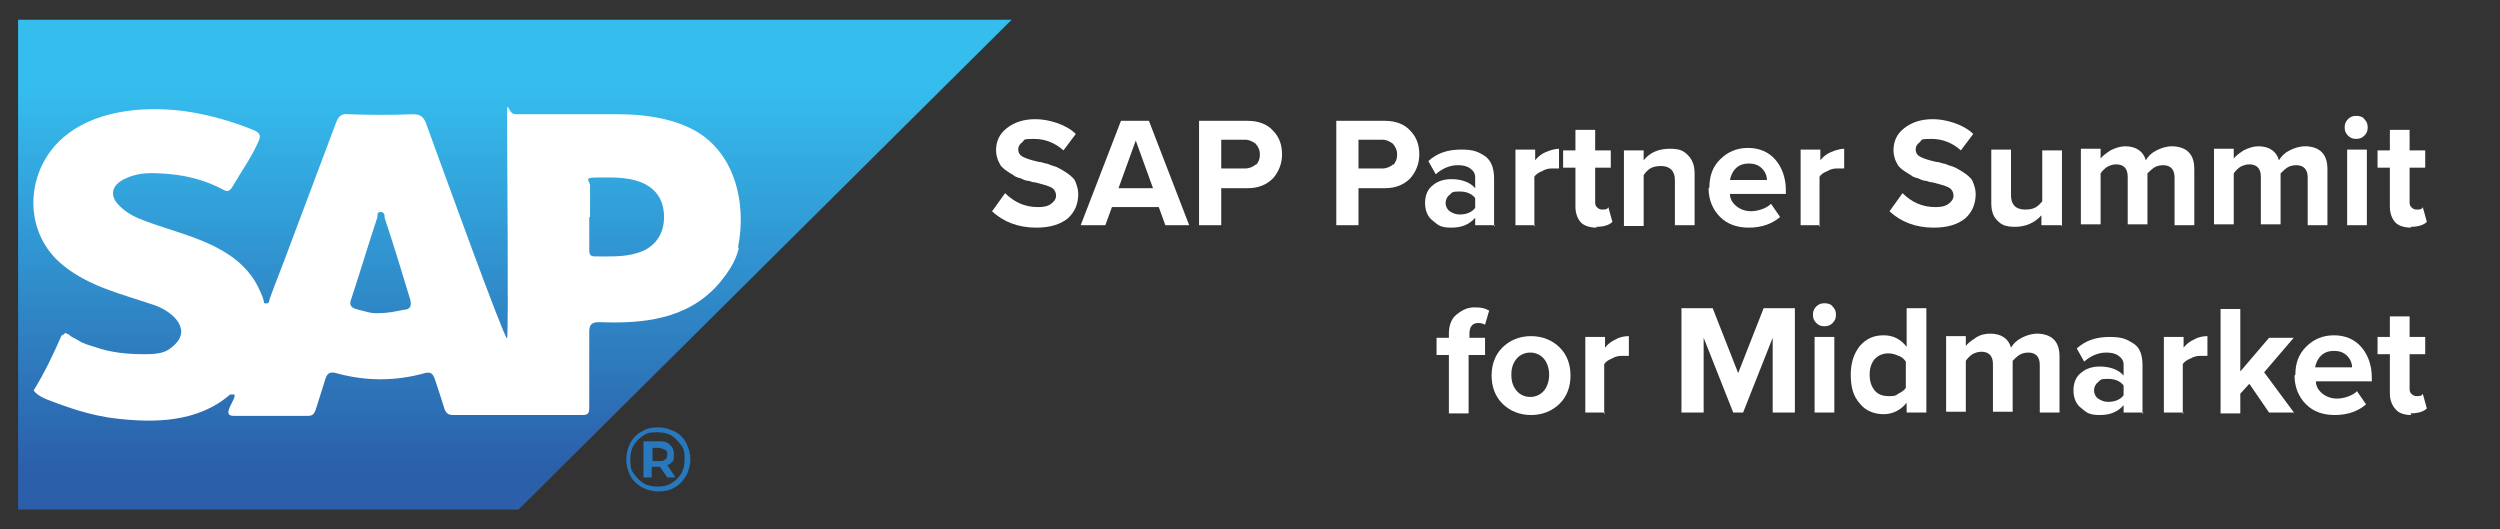<?xml version="1.0" encoding="UTF-8"?>
<svg id="Capa_1" xmlns="http://www.w3.org/2000/svg" version="1.1" xmlns:xlink="http://www.w3.org/1999/xlink" viewBox="0 0 304.2 64.4">
  <rect x="0" y="0" width="304.2" height="64.4" fill="#333333" stroke="none"/>
  <!-- Generator: Adobe Illustrator 29.2.1, SVG Export Plug-In . SVG Version: 2.1.0 Build 116)  -->
  <defs>
    <style>
      .st0 {
        fill: #fff;
      }

      .st1 {
        fill: #378fce;
      }

      .st2 {
        fill: url(#Degradado_sin_nombre);
      }

      .st3 {
        fill: #2778bc;
      }
    </style>
    <linearGradient id="Degradado_sin_nombre" data-name="Degradado sin nombre" x1="62.6" y1="55.4" x2="62.6" y2="8.8" gradientTransform="translate(0 66) scale(1 -1)" gradientUnits="userSpaceOnUse">
      <stop offset="0" stop-color="#35bdee"/>
      <stop offset="1" stop-color="#2b5fa9"/>
    </linearGradient>
  </defs>
  <g>
    <path class="st1" d="M74,50.7q0-.1,0,0t0,0Z"/>
    <path class="st3" d="M82.1,52.5c.6.3,1.1.8,1.4,1.4.3.6.5,1.3.5,2s-.2,1.4-.5,2c-.4.6-.8,1.1-1.4,1.4-.6.4-1.3.5-2,.5s-1.4-.2-2-.5c-.6-.4-1.1-.8-1.4-1.4-.3-.6-.5-1.3-.5-2s.2-1.4.5-2,.8-1.1,1.4-1.4c.6-.4,1.3-.5,2-.5s1.4.2,2,.5ZM81.7,58.8c.5-.3.9-.7,1.2-1.2.3-.5.4-1.1.4-1.7s0-1.2-.4-1.7-.7-.9-1.2-1.2-1.1-.4-1.7-.4-1.2,0-1.7.4c-.5.3-.9.7-1.2,1.2-.3.5-.4,1.1-.4,1.7s0,1.2.4,1.7.7.9,1.2,1.2,1.1.4,1.7.4c.7,0,1.2-.1,1.7-.4ZM81.9,56.1c-.2.2-.4.4-.7.5l1,1.5h-1l-.9-1.3h-1v1.3h-1v-4.4h1.8c.6,0,1,0,1.4.4.3.3.5.6.5,1.1,0,.4,0,.7-.1.9ZM80.2,56.1c.3,0,.6,0,.7-.2.2,0,.3-.3.3-.6s0-.4-.3-.6c-.2,0-.4-.2-.7-.2h-.8v1.6h.8Z"/>
    <polygon class="st2" points="123.1 2.4 63.1 62 2.2 62 2.2 2.4 123.1 2.4"/>
    <path class="st0" d="M89.9,30.2c-.4,1.7-1.4,3.1-2.5,4.4-3.8,4.3-9.2,4.8-14.5,4.6-.9,0-1.2.3-1.2,1.2v9.1c0,.6,0,1-.8,1h-15.8c-.5,0-.8-.2-1-.7-.4-1.3-.8-2.5-1.2-3.7-.2-.6-.5-.9-1.2-.7-3.6,1-7.2,1-10.8,0-.7-.2-1.1,0-1.3.7-.4,1.3-.8,2.5-1.2,3.8-.2.5-.4.7-.9.7h-9.1c-1.6,0,.5-2.2.1-2.6-.1,0-.4,0-.5,0-3.9,3.4-9.2,3.5-14.1,2.9-2.4-.3-4.7-1-6.9-1.8-1-.4-2.4-.8-2.9-1.6,1.3-2.1,2.4-4.4,3.4-6.7.2,0,.3-.2.5-.3,0,0,.2.2.4.2.2.3.8.5,1.1.7.6.4,1.3.6,2,.8,1.9.7,4,.9,6,.9s2.8-.2,3.8-1.2c2.1-2.1-.7-4.2-2.6-4.8-3.8-1.3-7.8-2.2-11-4.8-4.9-3.9-4.7-11.2-.3-15.3,3.9-3.6,9.9-4.1,14.9-3.5,2.9.4,5.8,1.2,8.5,2.3.7.3,1,.6.7,1.3-.8,1.9-2.1,3.7-3.2,5.6-.3.5-.6.7-1.1.4-2.4-1.3-5-1.9-7.8-2-1.5-.1-2.9,0-4.3.7-1.6.8-1.8,2.1-.5,3.3.9.9,2,1.4,3.1,1.8,4.8,1.8,10.9,2.8,13.6,7.8.3.6.6,1.2.8,1.9,0,.2,0,.4.4.3.2,0,.3-.3.3-.5.8-2.2,1.7-4.4,2.5-6.6,1.9-5,3.7-9.9,5.6-14.9.3-.8.7-1.1,1.5-1,2.6.1,5.3.1,7.9,0,.8,0,1.2.3,1.5,1,2.4,6.6,9.4,25.9,9.9,26.3.2-.5,0-22.5,0-26.2s0-1.1,1-1.1h12.5c3,0,6.1.4,8.8,1.7,5.4,2.6,6.9,9.1,5.8,14.5h0ZM71.7,26.4v3.9c0,.5,0,.9.7.9,1.7,0,3.4.1,5.1-.4,2.1-.6,3.3-2.2,3.3-4.4s-1.1-3.6-3-4.3c-1.7-.6-3.5-.5-5.2-.5s-.8.4-.8,1c0,1.2,0,2.5,0,3.8ZM46.2,38.1c1,0,1.9-.2,2.9-.4.9,0,1-.6.8-1.3-1-3.3-2-6.6-3.1-9.9,0-.3,0-.7-.5-.7s-.3.4-.4.7c-1.1,3.3-2.1,6.7-3.2,10-.2.6,0,.9.6,1.1.9.2,1.8.6,2.9.5Z"/>
  </g>
  <g>
    <path class="st0" d="M120.8,25.6l1.5-2.1c1.1,1.1,2.4,1.7,4,1.7.7,0,1.2-.1,1.6-.4s.6-.6.6-1-.2-.8-.6-1c-.4-.2-1.1-.4-1.9-.6-.4,0-.7-.2-.9-.2-.2,0-.5-.1-.9-.3-.4-.1-.7-.2-.9-.4-.2-.1-.5-.3-.8-.5-.3-.2-.5-.4-.7-.6-.1-.2-.3-.5-.4-.8-.1-.3-.2-.7-.2-1.1,0-1.1.4-2,1.3-2.7.9-.7,2-1.1,3.5-1.1s3.7.6,4.9,1.8l-1.5,2c-1-.9-2.2-1.4-3.6-1.4s-1.1.1-1.4.4c-.3.2-.5.5-.5.9s.2.7.6.9c.4.2,1,.4,1.9.6.4,0,.7.2.9.2.2,0,.5.2.9.3.4.1.7.3.9.4.2.1.5.3.8.5.3.2.5.4.7.6.2.2.3.5.4.8.1.3.2.7.2,1.1,0,1.2-.4,2.2-1.3,3-.9.7-2.1,1.1-3.8,1.1-2.2,0-4-.7-5.4-2Z"/>
    <path class="st0" d="M144.7,27.4h-2.9l-.8-2.2h-5.7l-.8,2.2h-3l4.9-12.7h3.4l4.9,12.7ZM140.3,22.9l-2.1-5.8-2.1,5.8h4.2Z"/>
    <path class="st0" d="M148.6,27.4h-2.7v-12.7h5.9c1.3,0,2.4.4,3.1,1.2.8.8,1.1,1.8,1.1,2.9s-.4,2.1-1.1,2.9c-.8.8-1.8,1.2-3.1,1.2h-3.2v4.5ZM152.8,20.1c.3-.3.5-.7.5-1.3s-.2-.9-.5-1.3c-.4-.3-.8-.5-1.3-.5h-2.9v3.5h2.9c.5,0,1-.2,1.3-.5Z"/>
    <path class="st0" d="M165.3,27.4h-2.7v-12.7h5.9c1.3,0,2.4.4,3.1,1.2.8.8,1.1,1.8,1.1,2.9s-.4,2.1-1.1,2.9c-.8.8-1.8,1.2-3.1,1.2h-3.2v4.5ZM169.5,20.1c.3-.3.5-.7.5-1.3s-.2-.9-.5-1.3c-.4-.3-.8-.5-1.3-.5h-2.9v3.5h2.9c.5,0,1-.2,1.3-.5Z"/>
    <path class="st0" d="M181.9,27.4h-2.4v-.9c-.7.8-1.6,1.2-2.9,1.2s-1.6-.3-2.2-.8c-.7-.5-1-1.3-1-2.2s.3-1.7,1-2.2c.6-.5,1.4-.7,2.2-.7,1.3,0,2.3.4,2.9,1.1v-1.3c0-.5-.2-.8-.6-1.1s-.9-.4-1.5-.4c-1,0-1.9.4-2.7,1.1l-.9-1.6c1.1-1,2.4-1.4,4-1.4s2.1.3,2.9.8c.7.5,1.1,1.4,1.1,2.7v5.9ZM179.5,25.2v-1.1c-.4-.5-1-.8-1.9-.8s-.9.1-1.2.4c-.3.2-.5.6-.5,1s.2.8.5,1c.3.2.7.4,1.2.4.9,0,1.5-.3,1.9-.8Z"/>
    <path class="st0" d="M186.8,27.4h-2.4v-9.2h2.4v1.3c.3-.4.8-.8,1.3-1s1.1-.4,1.6-.4v2.4c-.2,0-.4,0-.7,0-.4,0-.8,0-1.3.3-.5.2-.8.4-1,.7v6.1Z"/>
    <path class="st0" d="M194.3,27.7c-.8,0-1.5-.2-1.9-.6s-.7-1.1-.7-1.9v-4.8h-1.5v-2.1h1.5v-2.5h2.4v2.5h1.9v2.1h-1.9v4.1c0,.3,0,.5.2.7.2.2.4.3.6.3.4,0,.7,0,.8-.3l.5,1.8c-.4.4-1.1.6-2,.6Z"/>
    <path class="st0" d="M206.2,27.4h-2.4v-5.5c0-1.1-.6-1.7-1.7-1.7s-1.6.4-2.1,1.1v6.2h-2.4v-9.2h2.4v1.2c.8-1,1.9-1.4,3.2-1.4s1.7.3,2.2.8.8,1.2.8,2.2v6.5Z"/>
    <path class="st0" d="M208,22.8c0-1.4.4-2.5,1.3-3.4.9-.9,2-1.4,3.4-1.4s2.5.5,3.3,1.4c.8.9,1.3,2.2,1.3,3.7v.5h-6.8c0,.6.3,1.1.8,1.5s1.1.6,1.8.6,1.8-.3,2.4-.9l1.1,1.6c-.9.8-2.2,1.3-3.8,1.3-1.4,0-2.6-.4-3.5-1.3s-1.4-2.1-1.4-3.5ZM212.8,19.9c-.7,0-1.2.2-1.6.6-.4.4-.6.9-.7,1.4h4.5c0-.5-.2-1-.6-1.4-.4-.4-.9-.6-1.6-.6Z"/>
    <path class="st0" d="M221.5,27.4h-2.4v-9.2h2.4v1.3c.3-.4.8-.8,1.3-1s1.1-.4,1.6-.4v2.4c-.2,0-.4,0-.7,0-.4,0-.8,0-1.3.3-.5.2-.8.4-1,.7v6.1Z"/>
    <path class="st0" d="M230,25.6l1.5-2.1c1.1,1.1,2.4,1.7,4,1.7.7,0,1.2-.1,1.6-.4s.6-.6.6-1-.2-.8-.6-1c-.4-.2-1.1-.4-1.9-.6-.4,0-.7-.2-.9-.2-.2,0-.5-.1-.9-.3-.4-.1-.7-.2-.9-.4-.2-.1-.5-.3-.8-.5-.3-.2-.5-.4-.7-.6-.1-.2-.3-.5-.4-.8-.1-.3-.2-.7-.2-1.1,0-1.1.4-2,1.3-2.7.9-.7,2-1.1,3.5-1.1s3.7.6,4.9,1.8l-1.5,2c-1-.9-2.2-1.4-3.6-1.4s-1.1.1-1.4.4c-.3.2-.5.5-.5.9s.2.7.6.9c.4.2,1,.4,1.9.6.4,0,.7.2.9.2.2,0,.5.2.9.3.4.1.7.3.9.4.2.1.5.3.8.5.3.2.5.4.7.6.2.2.3.5.4.8.1.3.2.7.2,1.1,0,1.2-.4,2.2-1.3,3-.9.7-2.1,1.1-3.8,1.1-2.2,0-4-.7-5.4-2Z"/>
    <path class="st0" d="M250.8,27.4h-2.4v-1.2c-.8.9-1.9,1.4-3.2,1.4s-1.7-.3-2.2-.8c-.5-.5-.7-1.2-.7-2.1v-6.5h2.4v5.6c0,1.1.6,1.7,1.7,1.7s1.5-.3,2.1-1v-6.2h2.4v9.2Z"/>
    <path class="st0" d="M267,27.4h-2.4v-5.8c0-1-.5-1.5-1.4-1.5-.4,0-.8.1-1.1.3-.3.2-.6.5-.8.7v6.2h-2.4v-5.8c0-1-.5-1.5-1.4-1.5-.4,0-.7.1-1.1.3-.3.2-.6.5-.8.8v6.2h-2.4v-9.2h2.4v1.2c.2-.3.6-.6,1.2-1,.6-.3,1.2-.5,1.8-.5,1.3,0,2.2.6,2.5,1.7.3-.5.7-.9,1.3-1.2.6-.3,1.2-.5,1.9-.5s1.5.2,2,.7.7,1.2.7,2.1v6.6Z"/>
    <path class="st0" d="M283.2,27.4h-2.4v-5.8c0-1-.5-1.5-1.4-1.5-.4,0-.8.1-1.1.3-.3.2-.6.5-.8.7v6.2h-2.4v-5.8c0-1-.5-1.5-1.4-1.5-.4,0-.7.1-1.1.3-.3.2-.6.5-.8.8v6.2h-2.4v-9.2h2.4v1.2c.2-.3.6-.6,1.2-1,.6-.3,1.2-.5,1.8-.5,1.3,0,2.2.6,2.5,1.7.3-.5.7-.9,1.3-1.2.6-.3,1.2-.5,1.9-.5s1.5.2,2,.7.7,1.2.7,2.1v6.6Z"/>
    <path class="st0" d="M286.7,16.9c-.4,0-.7-.1-1-.4-.3-.3-.4-.6-.4-1s.1-.7.4-1c.3-.3.6-.4,1-.4s.8.1,1,.4c.3.3.4.6.4,1s-.1.7-.4,1c-.3.3-.6.4-1,.4ZM288,27.4h-2.4v-9.2h2.4v9.2Z"/>
    <path class="st0" d="M293.4,27.7c-.8,0-1.5-.2-1.9-.6s-.7-1.1-.7-1.9v-4.8h-1.5v-2.1h1.5v-2.5h2.4v2.5h1.9v2.1h-1.9v4.1c0,.3,0,.5.2.7.2.2.4.3.6.3.4,0,.7,0,.8-.3l.5,1.8c-.4.4-1.1.6-2,.6Z"/>
    <path class="st0" d="M180.6,43.2h-1.9v7.1h-2.4v-7.1h-1.5v-2.1h1.5v-.5c0-1,.3-1.8.9-2.3s1.3-.9,2.2-.9,1.3.1,1.8.4l-.5,1.7c-.2-.1-.5-.2-.8-.2-.4,0-.6.1-.8.3-.2.2-.3.6-.3,1v.5h1.9v2.1Z"/>
    <path class="st0" d="M189.8,49.1c-.9.9-2.1,1.4-3.5,1.4s-2.6-.5-3.5-1.4-1.3-2.1-1.3-3.4.4-2.5,1.3-3.4c.9-.9,2.1-1.4,3.5-1.4s2.6.5,3.5,1.4c.9.9,1.3,2.1,1.3,3.4s-.4,2.5-1.3,3.4ZM184.5,47.5c.4.5,1,.8,1.7.8s1.3-.3,1.7-.8.6-1.2.6-1.9-.2-1.4-.6-1.9c-.4-.5-1-.8-1.7-.8s-1.3.3-1.7.8c-.4.5-.6,1.1-.6,1.9s.2,1.4.6,1.9Z"/>
    <path class="st0" d="M195.3,50.2h-2.4v-9.2h2.4v1.3c.3-.4.8-.8,1.3-1,.5-.3,1.1-.4,1.6-.4v2.4c-.2,0-.4,0-.7,0-.4,0-.8,0-1.3.3-.5.2-.8.4-1,.7v6.1Z"/>
    <path class="st0" d="M218.4,50.2h-2.7v-9.1l-3.6,9.1h-1.2l-3.6-9.1v9.1h-2.7v-12.7h3.8l3.1,7.9,3.1-7.9h3.8v12.7Z"/>
    <path class="st0" d="M222,39.7c-.4,0-.7-.1-1-.4-.3-.3-.4-.6-.4-1s.1-.7.4-1c.3-.3.6-.4,1-.4s.8.1,1,.4c.3.3.4.6.4,1s-.1.7-.4,1c-.3.3-.6.4-1,.4ZM223.2,50.2h-2.4v-9.2h2.4v9.2Z"/>
    <path class="st0" d="M234.4,50.2h-2.4v-1.2c-.7.9-1.7,1.4-2.8,1.4s-2.2-.4-2.9-1.3c-.8-.9-1.1-2-1.1-3.5s.4-2.6,1.1-3.5c.8-.9,1.7-1.3,2.9-1.3s2.1.5,2.8,1.4v-4.7h2.4v12.7ZM231.9,47.3v-3.3c-.2-.3-.5-.6-.9-.7-.4-.2-.8-.3-1.2-.3-.7,0-1.2.2-1.7.7-.4.5-.6,1.1-.6,1.9s.2,1.4.6,1.9c.4.5,1,.7,1.7.7s.8,0,1.2-.3c.4-.2.7-.4.9-.7Z"/>
    <path class="st0" d="M250.6,50.2h-2.4v-5.8c0-1-.5-1.5-1.4-1.5-.4,0-.8.1-1.1.3-.3.2-.6.5-.8.7v6.2h-2.4v-5.8c0-1-.5-1.5-1.4-1.5-.4,0-.7.1-1.1.3-.3.2-.6.5-.8.8v6.2h-2.4v-9.2h2.4v1.2c.2-.3.6-.6,1.2-1s1.2-.5,1.8-.5c1.3,0,2.2.6,2.5,1.7.3-.5.7-.9,1.3-1.2.6-.3,1.2-.5,1.9-.5s1.5.2,2,.7c.5.5.7,1.2.7,2.1v6.6Z"/>
    <path class="st0" d="M260.8,50.2h-2.4v-.9c-.7.8-1.6,1.2-2.9,1.2s-1.6-.3-2.2-.8c-.7-.5-1-1.3-1-2.2s.3-1.7,1-2.2c.6-.5,1.4-.7,2.2-.7,1.3,0,2.3.4,2.9,1.1v-1.3c0-.5-.2-.8-.6-1.1s-.9-.4-1.5-.4c-1,0-1.9.4-2.7,1.1l-.9-1.6c1.1-1,2.4-1.4,4-1.4s2.1.3,2.9.8,1.1,1.4,1.1,2.7v5.9ZM258.4,48v-1.1c-.4-.5-1-.8-1.9-.8s-.9.1-1.2.4c-.3.2-.5.6-.5,1s.2.8.5,1c.3.2.7.4,1.2.4.9,0,1.5-.3,1.9-.8Z"/>
    <path class="st0" d="M265.7,50.2h-2.4v-9.2h2.4v1.3c.3-.4.8-.8,1.3-1,.5-.3,1.1-.4,1.6-.4v2.4c-.2,0-.4,0-.7,0-.4,0-.8,0-1.3.3-.5.2-.8.4-1,.7v6.1Z"/>
    <path class="st0" d="M279.1,50.2h-3l-2.4-3.5-1.1,1.2v2.4h-2.4v-12.7h2.4v7.6l3.5-4.1h3l-3.6,4.2,3.7,5Z"/>
    <path class="st0" d="M279.3,45.6c0-1.4.4-2.5,1.3-3.4.9-.9,2-1.4,3.4-1.4s2.5.5,3.3,1.4,1.3,2.2,1.3,3.7v.5h-6.8c0,.6.3,1.1.8,1.5s1.1.6,1.8.6,1.8-.3,2.4-.9l1.1,1.6c-.9.8-2.2,1.3-3.8,1.3-1.4,0-2.6-.4-3.5-1.3s-1.4-2.1-1.4-3.5ZM284,42.7c-.7,0-1.2.2-1.6.6-.4.4-.6.9-.7,1.4h4.5c0-.5-.2-1-.6-1.4-.4-.4-.9-.6-1.6-.6Z"/>
    <path class="st0" d="M293.4,50.5c-.8,0-1.5-.2-1.9-.7-.4-.4-.7-1.1-.7-1.9v-4.8h-1.5v-2.1h1.5v-2.5h2.4v2.5h1.9v2.1h-1.9v4.1c0,.3,0,.5.2.7.2.2.4.3.6.3.4,0,.7,0,.8-.3l.5,1.8c-.4.4-1.1.6-2,.6Z"/>
  </g>
</svg>